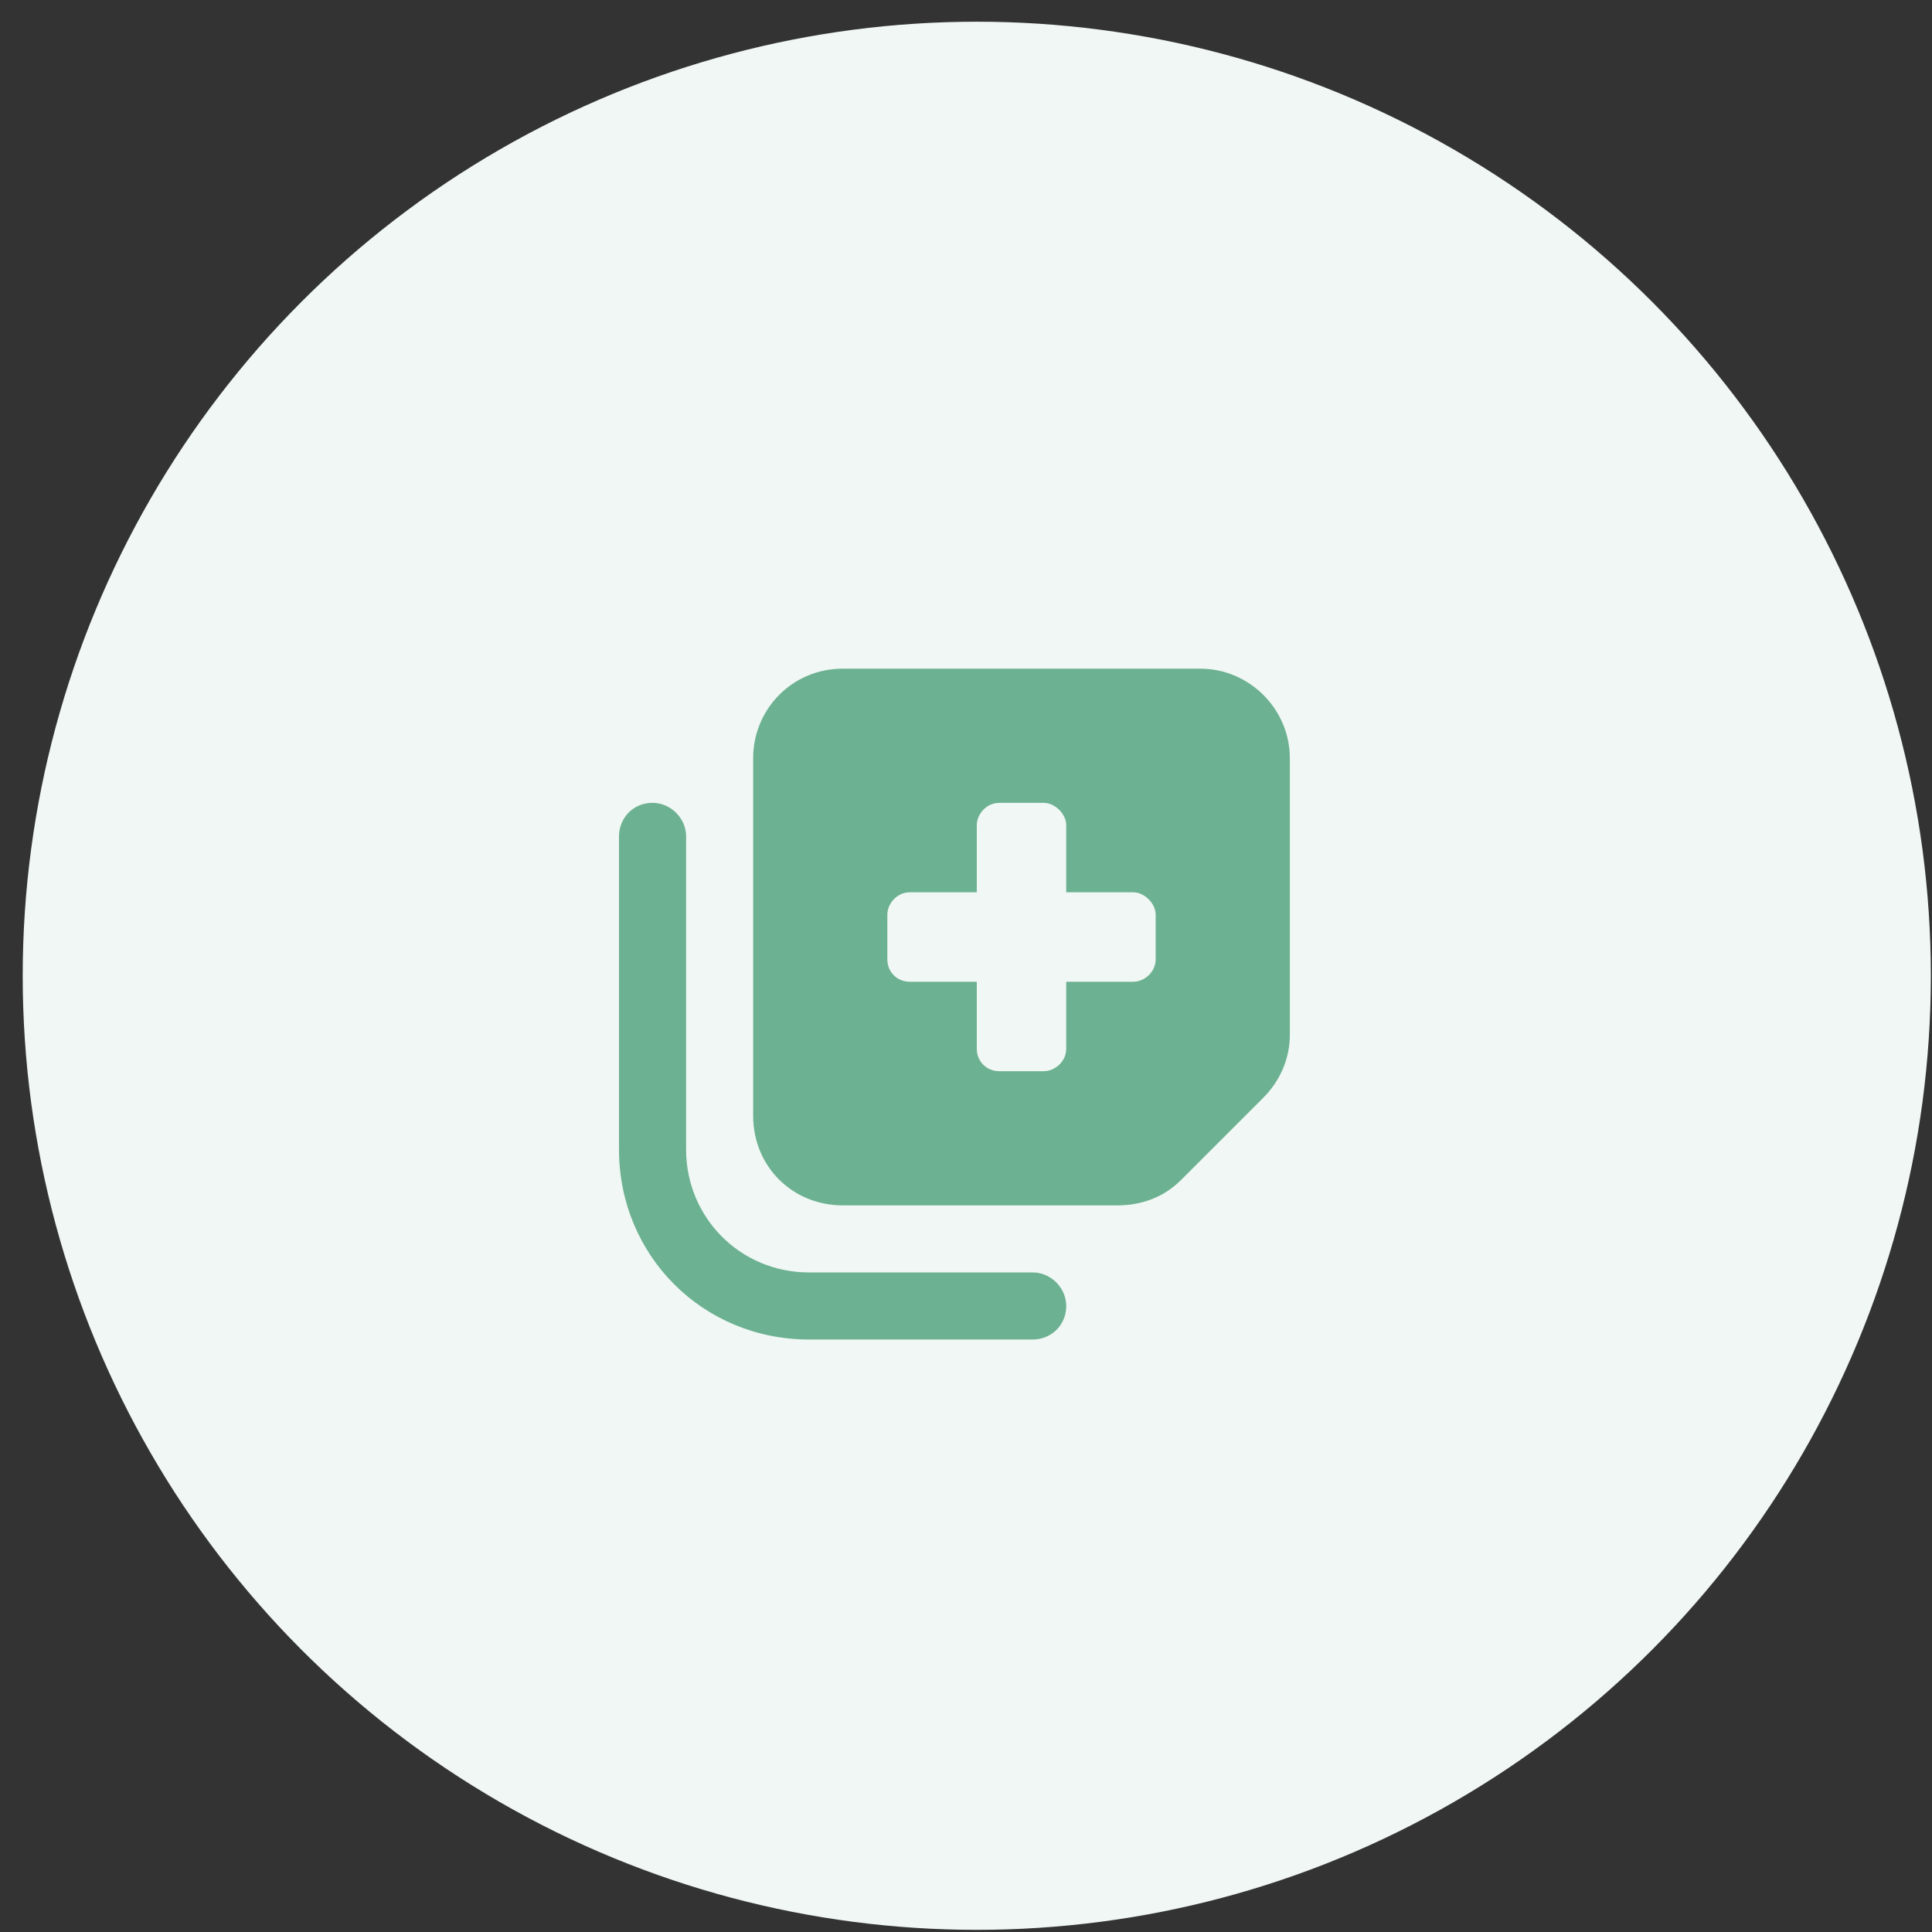 <svg width="81" height="81" viewBox="0 0 81 81" fill="none" xmlns="http://www.w3.org/2000/svg">
<rect x="0" y="0" width="81" height="81" fill="#333333" stroke="none"/>
<circle cx="40.952" cy="40.91" r="40" fill="#F0F7F4"/>
<path d="M31.577 46.785V31.785C31.577 29.734 33.218 28.035 35.327 28.035H50.327C52.378 28.035 54.077 29.734 54.077 31.785V43.387C54.077 44.383 53.667 45.32 52.964 46.023L49.507 49.48C48.804 50.184 47.866 50.535 46.87 50.535H35.327C33.218 50.535 31.577 48.895 31.577 46.785ZM41.89 33.66C41.362 33.66 40.952 34.129 40.952 34.598V37.41H38.14C37.612 37.41 37.202 37.879 37.202 38.348V40.223C37.202 40.75 37.612 41.16 38.14 41.16H40.952V43.973C40.952 44.5 41.362 44.91 41.89 44.91H43.765C44.233 44.91 44.702 44.5 44.702 43.973V41.16H47.515C47.983 41.16 48.452 40.75 48.452 40.223V38.348C48.452 37.879 47.983 37.41 47.515 37.41H44.702V34.598C44.702 34.129 44.233 33.66 43.765 33.66H41.89ZM43.296 53.348C44.058 53.348 44.702 53.992 44.702 54.754C44.702 55.574 44.058 56.16 43.296 56.16H33.921C29.468 56.16 25.952 52.645 25.952 48.191V35.066C25.952 34.305 26.538 33.66 27.358 33.66C28.12 33.66 28.765 34.305 28.765 35.066V48.191C28.765 51.062 31.05 53.348 33.921 53.348H43.296Z" fill="#6CB191"/>
</svg>
